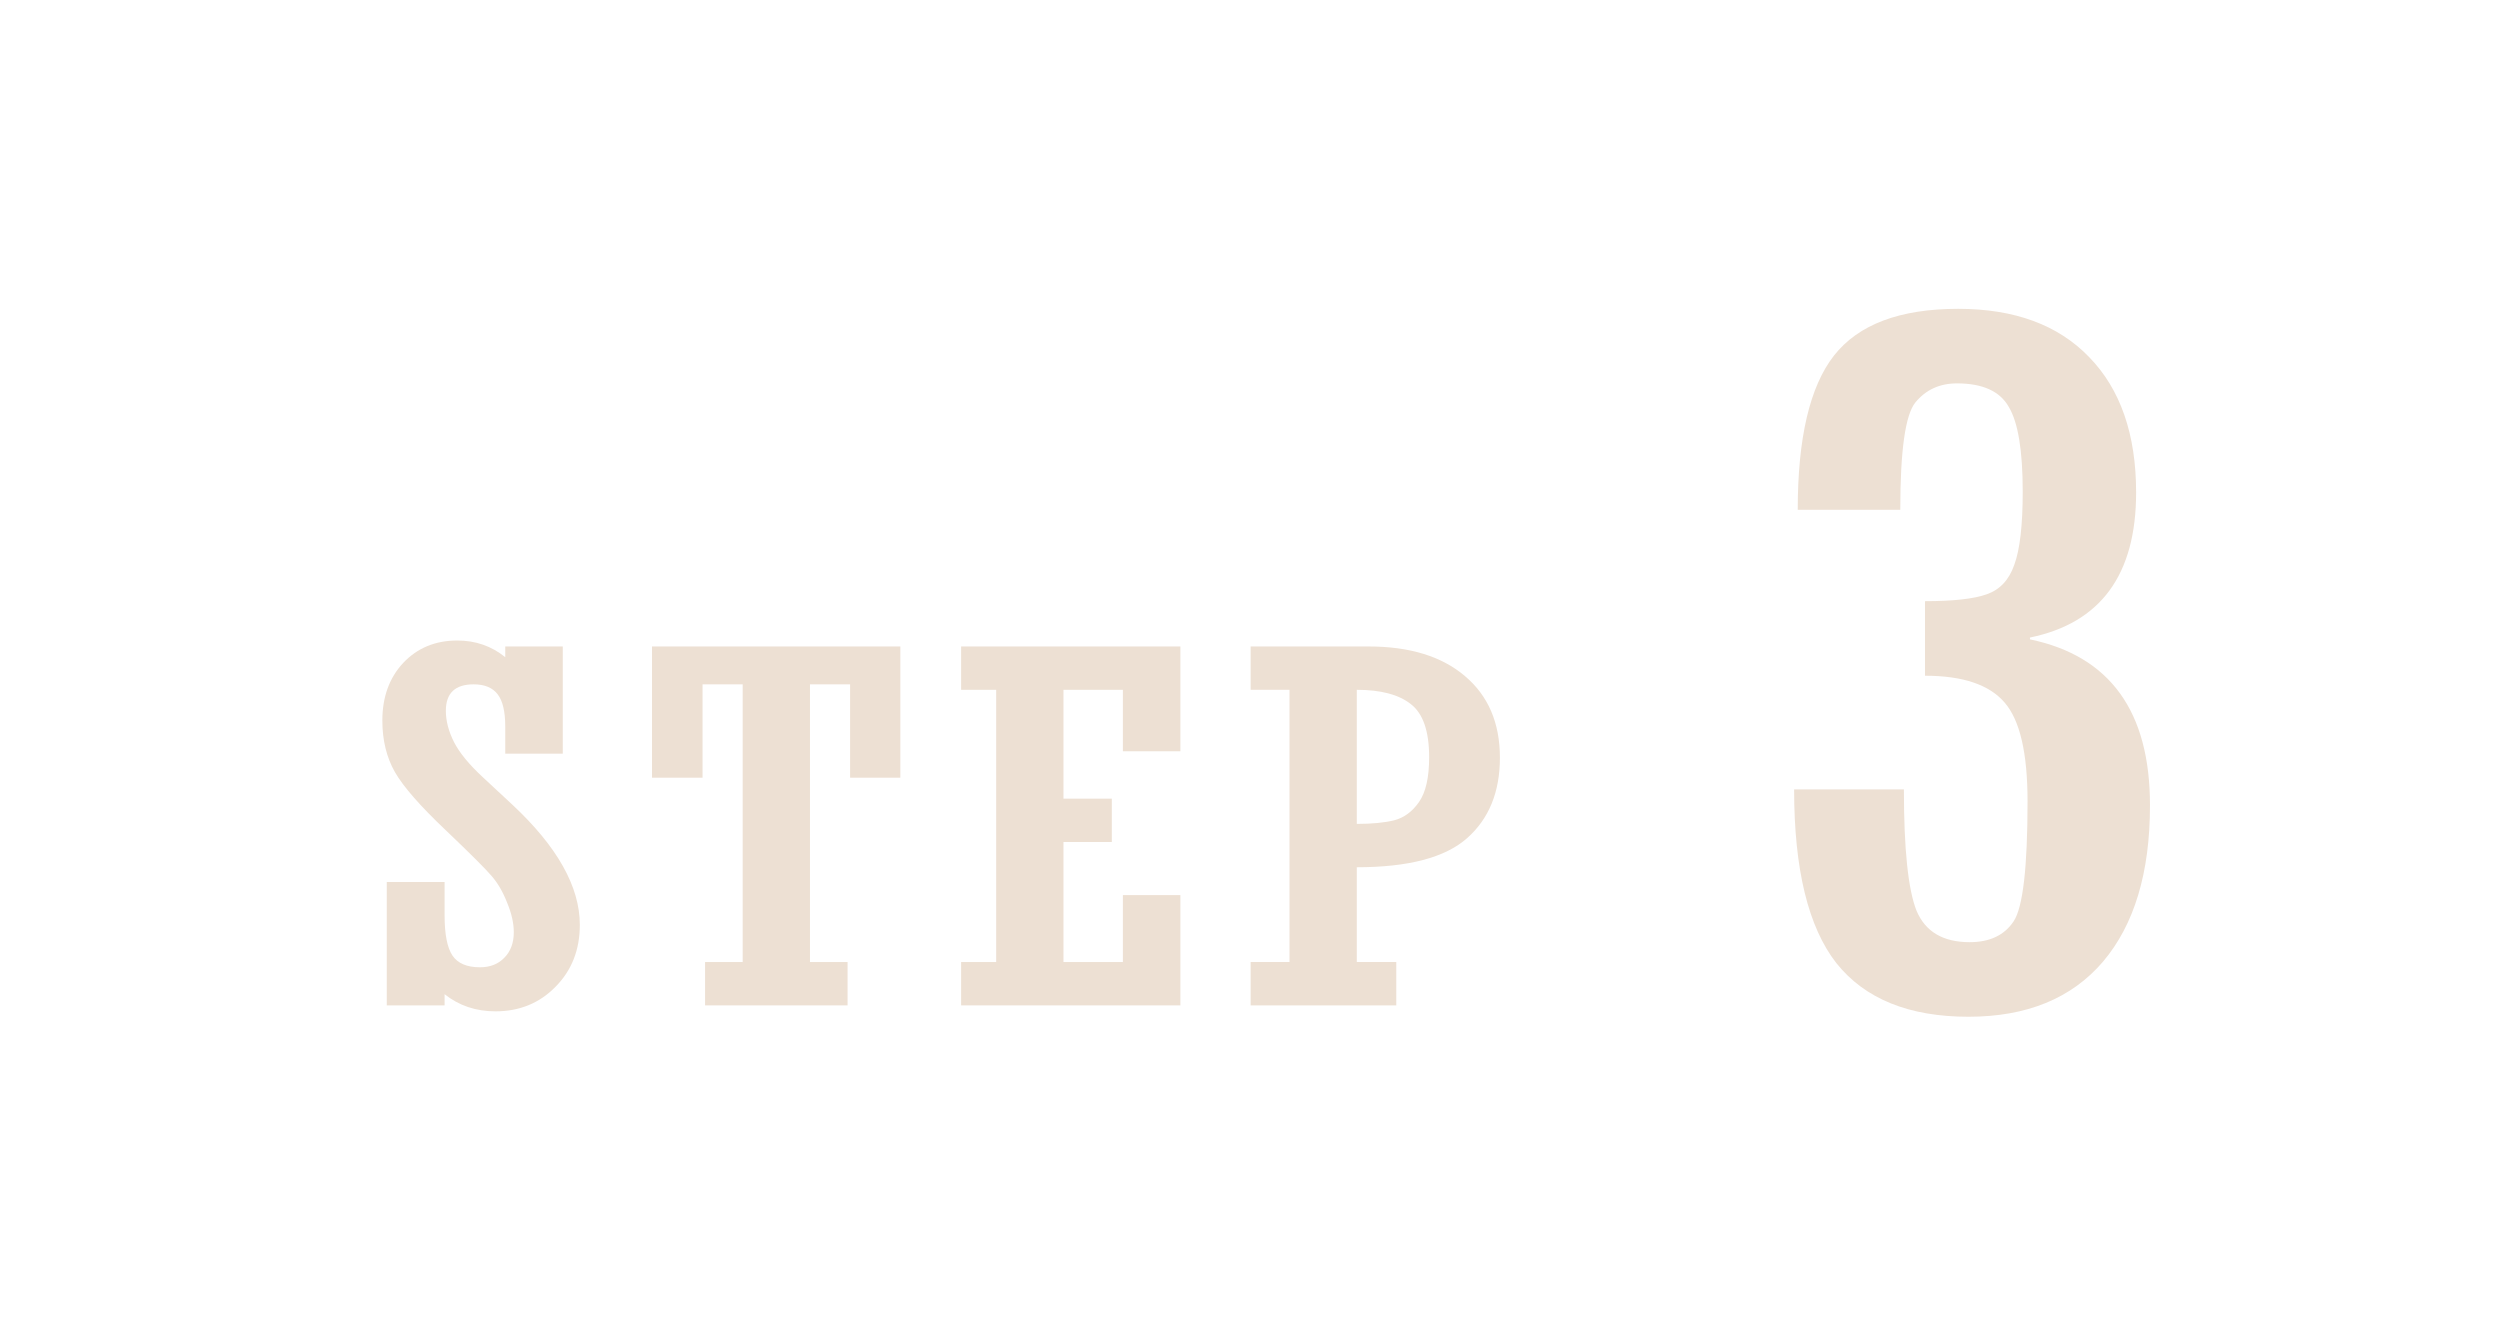 <svg xmlns="http://www.w3.org/2000/svg" width="170" height="90" fill="none" viewBox="0 0 170 90"><g clip-path="url(#clip0_220_69810)"><g filter="url(#filter0_dd_220_69810)"><path fill="#ede0d3" d="M129.219 34.666H122.246C122.246 29.781 123.066 26.287 124.707 24.184C126.375 22.061 129.191 21 133.156 21C136.984 21 139.951 22.092 142.057 24.277C144.189 26.462 145.256 29.533 145.256 33.491C145.256 39.077 142.85 42.364 138.037 43.353V43.477C143.479 44.611 146.199 48.372 146.199 54.762C146.199 59.338 145.133 62.883 143 65.398C140.867 67.892 137.818 69.139 133.854 69.139C129.807 69.139 126.812 67.923 124.871 65.49C122.957 63.038 122 59.101 122 53.68H129.465C129.465 57.74 129.752 60.492 130.326 61.935C130.928 63.357 132.131 64.068 133.936 64.068C135.303 64.068 136.301 63.594 136.93 62.646C137.559 61.698 137.873 58.977 137.873 54.484C137.873 51.206 137.354 48.97 136.314 47.775C135.275 46.559 133.471 45.95 130.9 45.95V40.88C132.814 40.88 134.209 40.725 135.084 40.416C135.986 40.107 136.615 39.437 136.971 38.407C137.354 37.376 137.545 35.717 137.545 33.429C137.545 30.646 137.23 28.729 136.602 27.678C136 26.606 134.824 26.07 133.074 26.07C131.898 26.07 130.955 26.503 130.244 27.369C129.561 28.214 129.219 30.646 129.219 34.666Z"/></g><g filter="url(#filter1_dd_220_69810)"><path fill="#ede0d3" d="M87.686 65.418V46.907H85.043V43.96H93.057C95.85 43.96 98.034 44.629 99.609 45.968C101.199 47.307 101.994 49.158 101.994 51.523C101.994 53.855 101.249 55.68 99.76 56.997C98.27 58.314 95.771 58.973 92.262 58.973V65.418H94.947V68.366H85.043V65.418H87.686ZM92.262 46.907V56.025C93.293 56.025 94.138 55.944 94.797 55.782C95.47 55.609 96.036 55.194 96.494 54.535C96.953 53.877 97.182 52.862 97.182 51.491C97.182 49.72 96.766 48.516 95.936 47.879C95.119 47.231 93.894 46.907 92.262 46.907Z"/></g><g filter="url(#filter2_dd_220_69810)"><path fill="#ede0d3" d="M65.356 68.366V65.418H67.74V46.907H65.356V43.96H80.266V51.086H76.356V46.907H72.316V54.309H75.603V57.256H72.316V65.418H76.356V60.867H80.266V68.366H65.356Z"/></g><g filter="url(#filter3_dd_220_69810)"><path fill="#ede0d3" d="M61.223 43.96V52.883H57.807V46.535H55.078V65.418H57.635V68.366H47.945V65.418H50.502V46.535H47.773V52.883H44.336V43.96H61.223Z"/></g><g filter="url(#filter4_dd_220_69810)"><path fill="#ede0d3" d="M26.301 68.366V59.977H30.232V62.228C30.232 63.534 30.412 64.452 30.77 64.981C31.128 65.51 31.751 65.775 32.639 65.775C33.326 65.775 33.878 65.559 34.293 65.127C34.723 64.695 34.938 64.117 34.938 63.394C34.938 62.779 34.787 62.109 34.486 61.386C34.2 60.652 33.849 60.047 33.434 59.572C33.033 59.097 31.994 58.06 30.318 56.462C28.585 54.821 27.432 53.504 26.859 52.511C26.287 51.507 26 50.336 26 48.997C26 47.399 26.473 46.092 27.418 45.078C28.378 44.063 29.602 43.555 31.092 43.555C32.338 43.555 33.426 43.933 34.357 44.689V43.96H38.268V51.248H34.357V49.401C34.357 48.387 34.185 47.658 33.842 47.215C33.498 46.762 32.954 46.535 32.209 46.535C30.949 46.535 30.318 47.134 30.318 48.333C30.318 49.024 30.505 49.736 30.877 50.47C31.249 51.194 31.901 51.987 32.832 52.851L34.852 54.73C37.902 57.58 39.428 60.301 39.428 62.892C39.428 64.587 38.876 65.99 37.773 67.103C36.685 68.215 35.324 68.771 33.691 68.771C32.359 68.771 31.206 68.382 30.232 67.605V68.366H26.301Z"/></g></g><defs><filter id="filter0_dd_220_69810" width="80.199" height="104.139" x="94" y="-7" color-interpolation-filters="sRGB" filterUnits="userSpaceOnUse"><feFlood flood-opacity="0" result="BackgroundImageFix"/><feColorMatrix in="SourceAlpha" result="hardAlpha" values="0 0 0 0 0 0 0 0 0 0 0 0 0 0 0 0 0 0 127 0"/><feOffset/><feGaussianBlur stdDeviation="14"/><feComposite in2="hardAlpha" operator="out"/><feColorMatrix values="0 0 0 0 0.344 0 0 0 0 0.023 0 0 0 0 0.023 0 0 0 1 0"/><feBlend in2="BackgroundImageFix" result="effect1_dropShadow_220_69810"/><feColorMatrix in="SourceAlpha" result="hardAlpha" values="0 0 0 0 0 0 0 0 0 0 0 0 0 0 0 0 0 0 127 0"/><feOffset/><feGaussianBlur stdDeviation="2.5"/><feComposite in2="hardAlpha" operator="out"/><feColorMatrix values="0 0 0 0 1 0 0 0 0 1 0 0 0 0 1 0 0 0 0.8 0"/><feBlend in2="effect1_dropShadow_220_69810" result="effect2_dropShadow_220_69810"/><feBlend in="SourceGraphic" in2="effect2_dropShadow_220_69810" result="shape"/></filter><filter id="filter1_dd_220_69810" width="72.951" height="80.406" x="57.043" y="15.96" color-interpolation-filters="sRGB" filterUnits="userSpaceOnUse"><feFlood flood-opacity="0" result="BackgroundImageFix"/><feColorMatrix in="SourceAlpha" result="hardAlpha" values="0 0 0 0 0 0 0 0 0 0 0 0 0 0 0 0 0 0 127 0"/><feOffset/><feGaussianBlur stdDeviation="14"/><feComposite in2="hardAlpha" operator="out"/><feColorMatrix values="0 0 0 0 0.344 0 0 0 0 0.023 0 0 0 0 0.023 0 0 0 1 0"/><feBlend in2="BackgroundImageFix" result="effect1_dropShadow_220_69810"/><feColorMatrix in="SourceAlpha" result="hardAlpha" values="0 0 0 0 0 0 0 0 0 0 0 0 0 0 0 0 0 0 127 0"/><feOffset/><feGaussianBlur stdDeviation="2.5"/><feComposite in2="hardAlpha" operator="out"/><feColorMatrix values="0 0 0 0 1 0 0 0 0 1 0 0 0 0 1 0 0 0 0.8 0"/><feBlend in2="effect1_dropShadow_220_69810" result="effect2_dropShadow_220_69810"/><feBlend in="SourceGraphic" in2="effect2_dropShadow_220_69810" result="shape"/></filter><filter id="filter2_dd_220_69810" width="70.91" height="80.406" x="37.355" y="15.96" color-interpolation-filters="sRGB" filterUnits="userSpaceOnUse"><feFlood flood-opacity="0" result="BackgroundImageFix"/><feColorMatrix in="SourceAlpha" result="hardAlpha" values="0 0 0 0 0 0 0 0 0 0 0 0 0 0 0 0 0 0 127 0"/><feOffset/><feGaussianBlur stdDeviation="14"/><feComposite in2="hardAlpha" operator="out"/><feColorMatrix values="0 0 0 0 0.344 0 0 0 0 0.023 0 0 0 0 0.023 0 0 0 1 0"/><feBlend in2="BackgroundImageFix" result="effect1_dropShadow_220_69810"/><feColorMatrix in="SourceAlpha" result="hardAlpha" values="0 0 0 0 0 0 0 0 0 0 0 0 0 0 0 0 0 0 127 0"/><feOffset/><feGaussianBlur stdDeviation="2.5"/><feComposite in2="hardAlpha" operator="out"/><feColorMatrix values="0 0 0 0 1 0 0 0 0 1 0 0 0 0 1 0 0 0 0.8 0"/><feBlend in2="effect1_dropShadow_220_69810" result="effect2_dropShadow_220_69810"/><feBlend in="SourceGraphic" in2="effect2_dropShadow_220_69810" result="shape"/></filter><filter id="filter3_dd_220_69810" width="72.887" height="80.406" x="16.336" y="15.96" color-interpolation-filters="sRGB" filterUnits="userSpaceOnUse"><feFlood flood-opacity="0" result="BackgroundImageFix"/><feColorMatrix in="SourceAlpha" result="hardAlpha" values="0 0 0 0 0 0 0 0 0 0 0 0 0 0 0 0 0 0 127 0"/><feOffset/><feGaussianBlur stdDeviation="14"/><feComposite in2="hardAlpha" operator="out"/><feColorMatrix values="0 0 0 0 0.344 0 0 0 0 0.023 0 0 0 0 0.023 0 0 0 1 0"/><feBlend in2="BackgroundImageFix" result="effect1_dropShadow_220_69810"/><feColorMatrix in="SourceAlpha" result="hardAlpha" values="0 0 0 0 0 0 0 0 0 0 0 0 0 0 0 0 0 0 127 0"/><feOffset/><feGaussianBlur stdDeviation="2.5"/><feComposite in2="hardAlpha" operator="out"/><feColorMatrix values="0 0 0 0 1 0 0 0 0 1 0 0 0 0 1 0 0 0 0.8 0"/><feBlend in2="effect1_dropShadow_220_69810" result="effect2_dropShadow_220_69810"/><feBlend in="SourceGraphic" in2="effect2_dropShadow_220_69810" result="shape"/></filter><filter id="filter4_dd_220_69810" width="69.428" height="81.216" x="-2" y="15.555" color-interpolation-filters="sRGB" filterUnits="userSpaceOnUse"><feFlood flood-opacity="0" result="BackgroundImageFix"/><feColorMatrix in="SourceAlpha" result="hardAlpha" values="0 0 0 0 0 0 0 0 0 0 0 0 0 0 0 0 0 0 127 0"/><feOffset/><feGaussianBlur stdDeviation="14"/><feComposite in2="hardAlpha" operator="out"/><feColorMatrix values="0 0 0 0 0.344 0 0 0 0 0.023 0 0 0 0 0.023 0 0 0 1 0"/><feBlend in2="BackgroundImageFix" result="effect1_dropShadow_220_69810"/><feColorMatrix in="SourceAlpha" result="hardAlpha" values="0 0 0 0 0 0 0 0 0 0 0 0 0 0 0 0 0 0 127 0"/><feOffset/><feGaussianBlur stdDeviation="2.5"/><feComposite in2="hardAlpha" operator="out"/><feColorMatrix values="0 0 0 0 1 0 0 0 0 1 0 0 0 0 1 0 0 0 0.8 0"/><feBlend in2="effect1_dropShadow_220_69810" result="effect2_dropShadow_220_69810"/><feBlend in="SourceGraphic" in2="effect2_dropShadow_220_69810" result="shape"/></filter><clipPath id="clip0_220_69810"><path fill="#fff" d="M0 0H170V90H0z"/></clipPath></defs></svg>